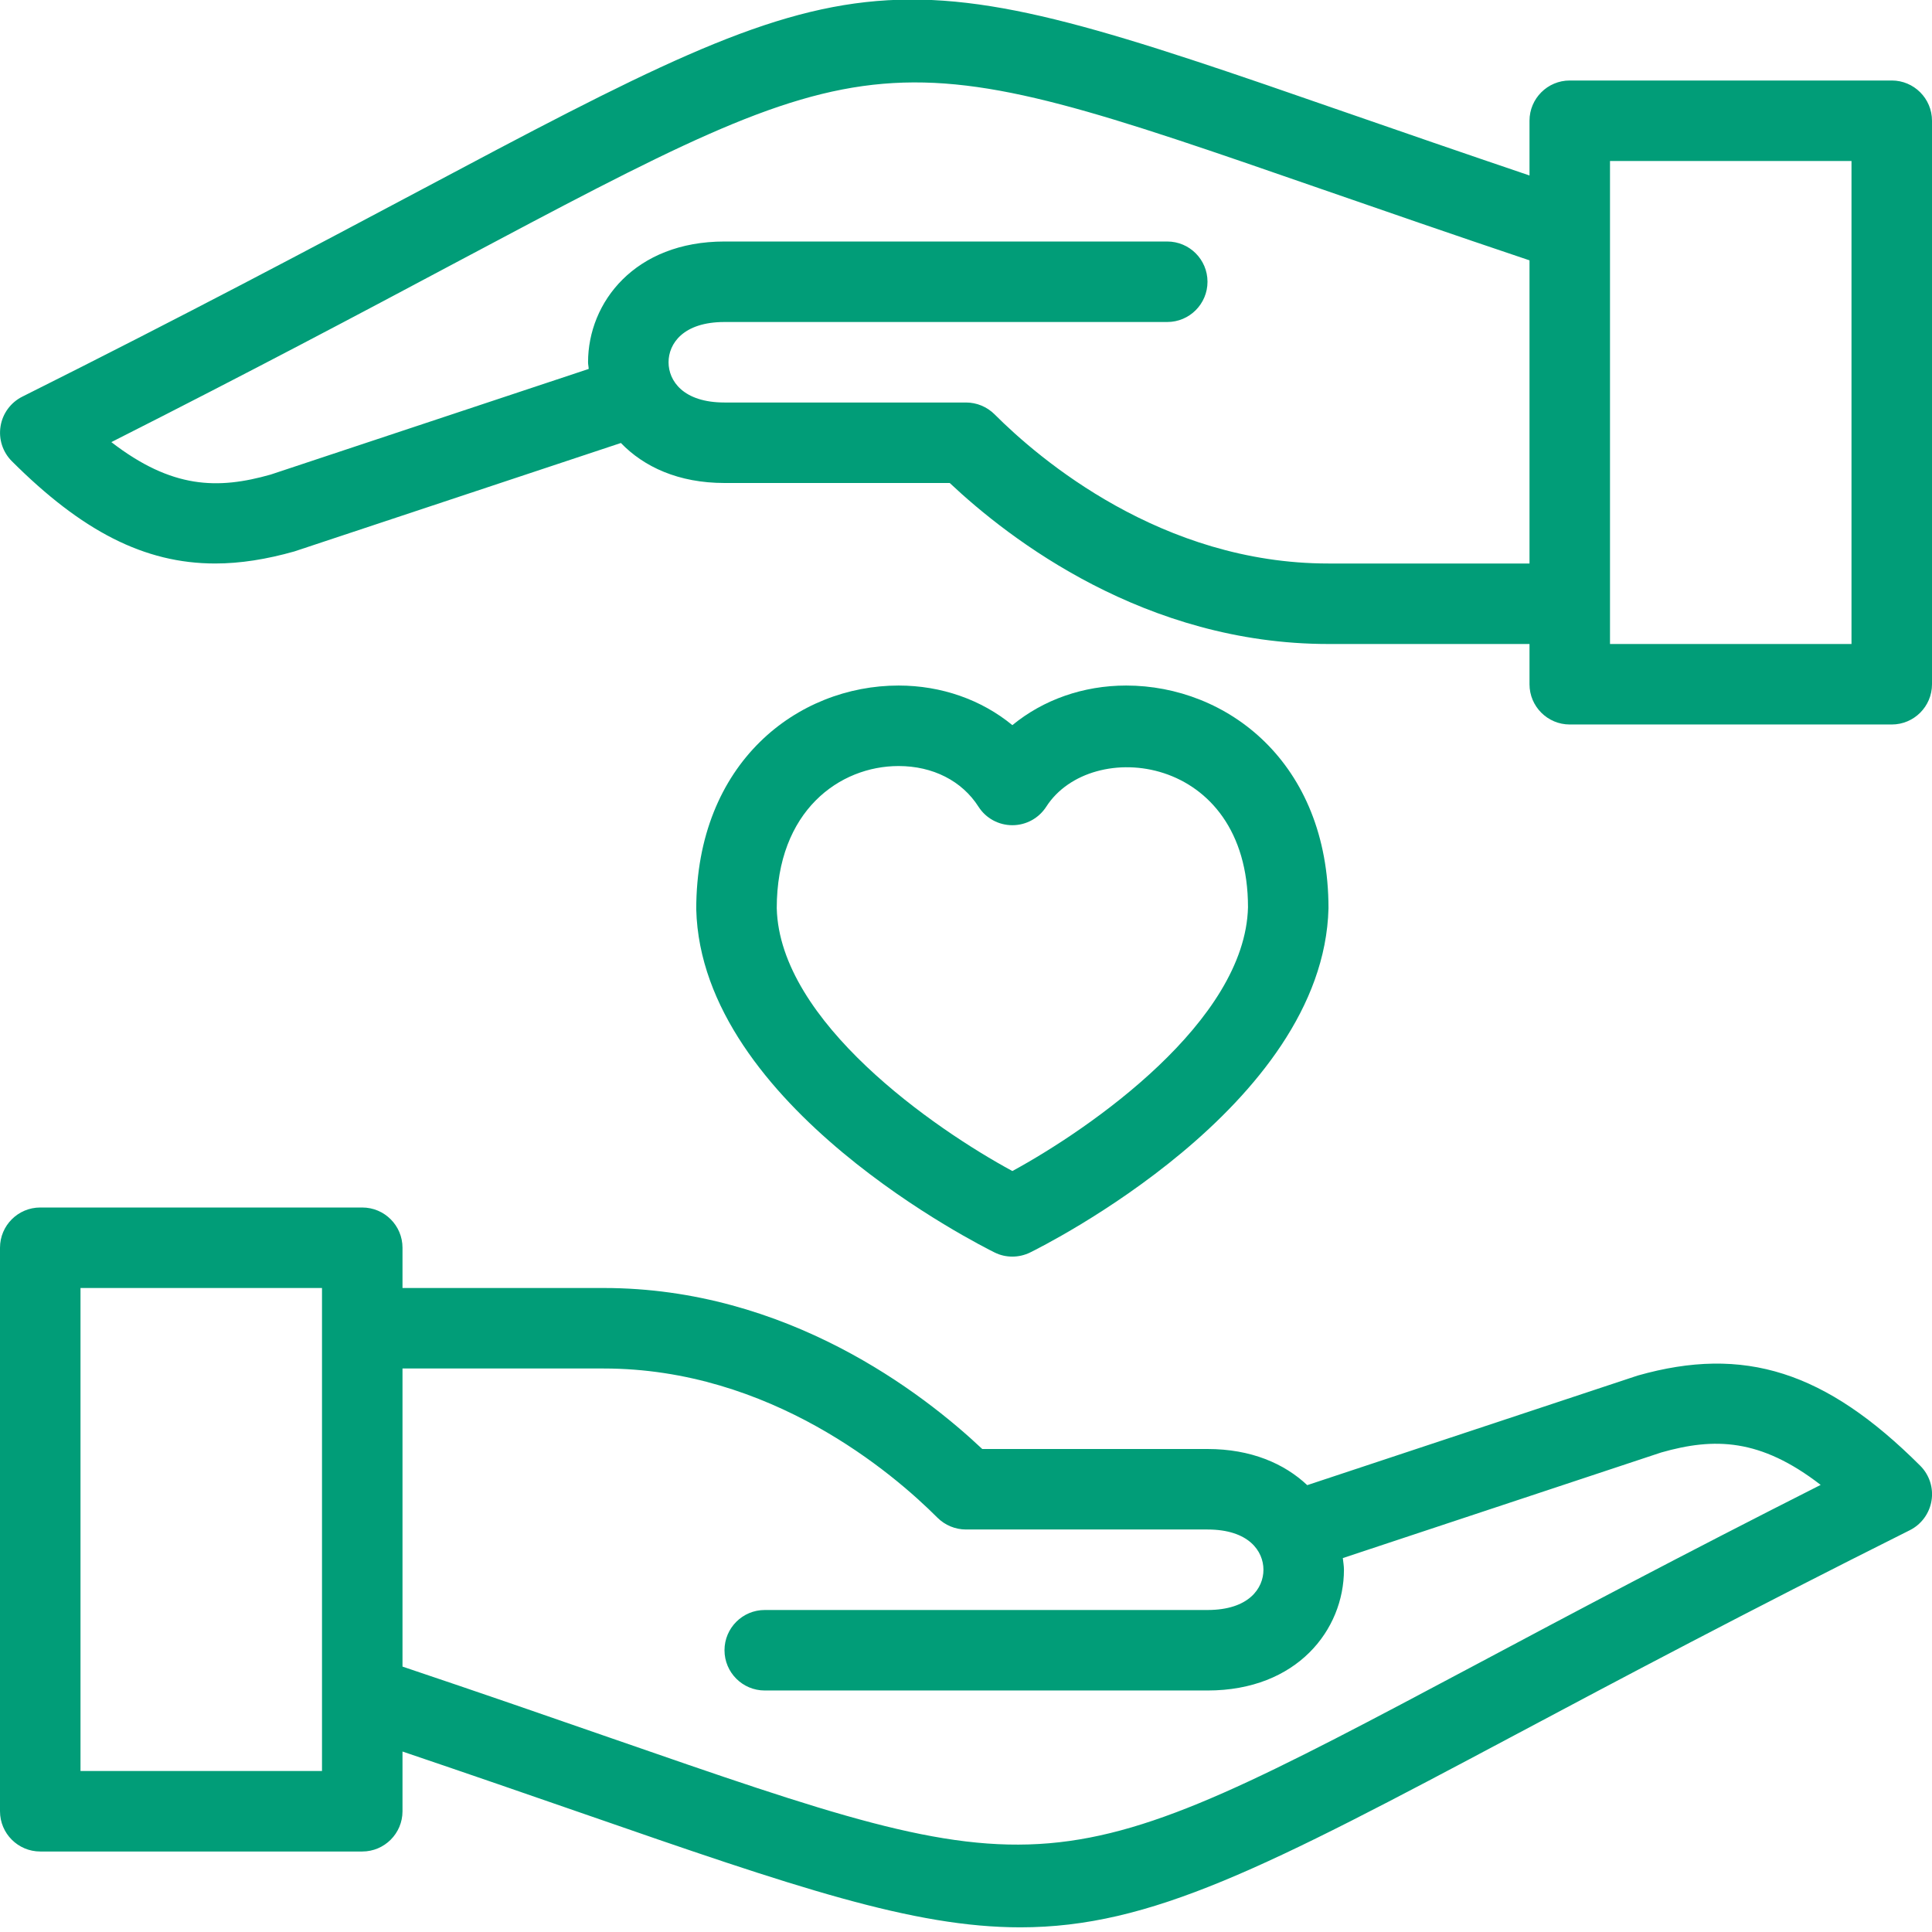 <?xml version="1.0" encoding="UTF-8"?>
<svg xmlns="http://www.w3.org/2000/svg" version="1.1" width="110" height="110" viewBox="0 0 65535 65535"><svg xmlns:xlink="http://www.w3.org/1999/xlink" version="1.1" viewBox="0 0 24 24" width="65535" height="65535">
    
    <g fill="#019D78">
        <path d="M12.576,15.61c0.075,0 0.15,-0.017 0.22,-0.051c0.148,-0.073 3.646,-1.811 3.707,-4.276c0,-1.816 -1.264,-2.767 -2.513,-2.767c-0.534,0 -1.031,0.177 -1.414,0.492c-0.383,-0.315 -0.88,-0.492 -1.414,-0.492c-1.249,0 -2.513,0.95 -2.513,2.779c0.061,2.453 3.559,4.19 3.707,4.264c0.07,0.035 0.145,0.051 0.22,0.051Zm-2.927,-4.327c0,-1.214 0.784,-1.767 1.513,-1.767c0.426,0 0.788,0.184 0.993,0.505c0.092,0.144 0.25,0.23 0.421,0.23c0.171,0 0.329,-0.087 0.421,-0.23c0.559,-0.871 2.506,-0.654 2.506,1.249c-0.035,1.416 -1.955,2.748 -2.927,3.277c-0.972,-0.526 -2.891,-1.855 -2.927,-3.264Z"/>
        <path d="M20.343,17.088l-4.104,1.361c-0.285,-0.268 -0.698,-0.449 -1.239,-0.449h-2.798c-0.743,-0.7 -2.429,-2 -4.702,-2h-2.5v-0.5c0,-0.276 -0.224,-0.5 -0.5,-0.5h-4c-0.276,0 -0.5,0.224 -0.5,0.5v7c0,0.276 0.224,0.5 0.5,0.5h4c0.276,0 0.5,-0.224 0.5,-0.5v-0.742c0.841,0.285 1.59,0.544 2.256,0.775c2.624,0.911 4.088,1.409 5.419,1.409c1.623,0 3.048,-0.742 6.138,-2.386c1.281,-0.682 2.876,-1.529 4.911,-2.547c0.144,-0.072 0.244,-0.209 0.27,-0.367c0.026,-0.159 -0.026,-0.32 -0.14,-0.434c-1.175,-1.173 -2.187,-1.496 -3.511,-1.12Zm-16.343,4.912h-3v-6h3v6Zm14.343,-1.326c-5.289,2.812 -5.287,2.813 -10.759,0.915c-0.751,-0.261 -1.608,-0.558 -2.584,-0.886v-3.703h2.5c2.069,0 3.589,1.296 4.146,1.854c0.094,0.093 0.221,0.146 0.354,0.146h3c0.514,0 0.695,0.27 0.695,0.5c0,0.23 -0.181,0.5 -0.695,0.5h-5.5c-0.276,0 -0.5,0.224 -0.5,0.5c0,0.276 0.224,0.5 0.5,0.5h5.5c1.113,0 1.695,-0.755 1.695,-1.5c0,-0.048 -0.009,-0.096 -0.014,-0.145l3.956,-1.312c0.658,-0.187 1.229,-0.177 1.98,0.403c-1.734,0.877 -3.129,1.618 -4.274,2.228Z"/>
        <path d="M23.5,1h-4c-0.276,0 -0.5,0.224 -0.5,0.5v0.68c-0.841,-0.285 -1.59,-0.544 -2.256,-0.775c-5.824,-2.023 -5.932,-2.015 -11.556,0.976c-1.282,0.681 -2.876,1.529 -4.912,2.547c-0.143,0.072 -0.244,0.209 -0.269,0.367c-0.026,0.159 0.026,0.32 0.14,0.434c0.867,0.866 1.645,1.271 2.526,1.271c0.312,0 0.638,-0.052 0.984,-0.15l4.056,-1.347c0.285,0.296 0.715,0.497 1.287,0.497h2.798c0.743,0.7 2.429,2 4.702,2h2.5v0.5c0,0.276 0.224,0.5 0.5,0.5h4c0.276,0 0.5,-0.224 0.5,-0.5v-7c0,-0.276 -0.224,-0.5 -0.5,-0.5Zm-7,6c-2.069,0 -3.589,-1.296 -4.146,-1.854c-0.094,-0.093 -0.221,-0.146 -0.354,-0.146h-3c-0.514,0 -0.695,-0.27 -0.695,-0.5c0,-0.23 0.181,-0.5 0.695,-0.5h5.5c0.276,0 0.5,-0.224 0.5,-0.5c0,-0.276 -0.224,-0.5 -0.5,-0.5h-5.5c-1.113,0 -1.695,0.755 -1.695,1.5c0,0.027 0.007,0.055 0.008,0.083l-3.95,1.312c-0.658,0.187 -1.228,0.177 -1.98,-0.403c1.735,-0.877 3.13,-1.618 4.275,-2.228c5.29,-2.812 5.289,-2.812 10.759,-0.915c0.75,0.26 1.607,0.557 2.583,0.885v3.766h-2.5Zm6.5,1h-3v-6h3v6Z"/>
    </g>
</svg></svg>
